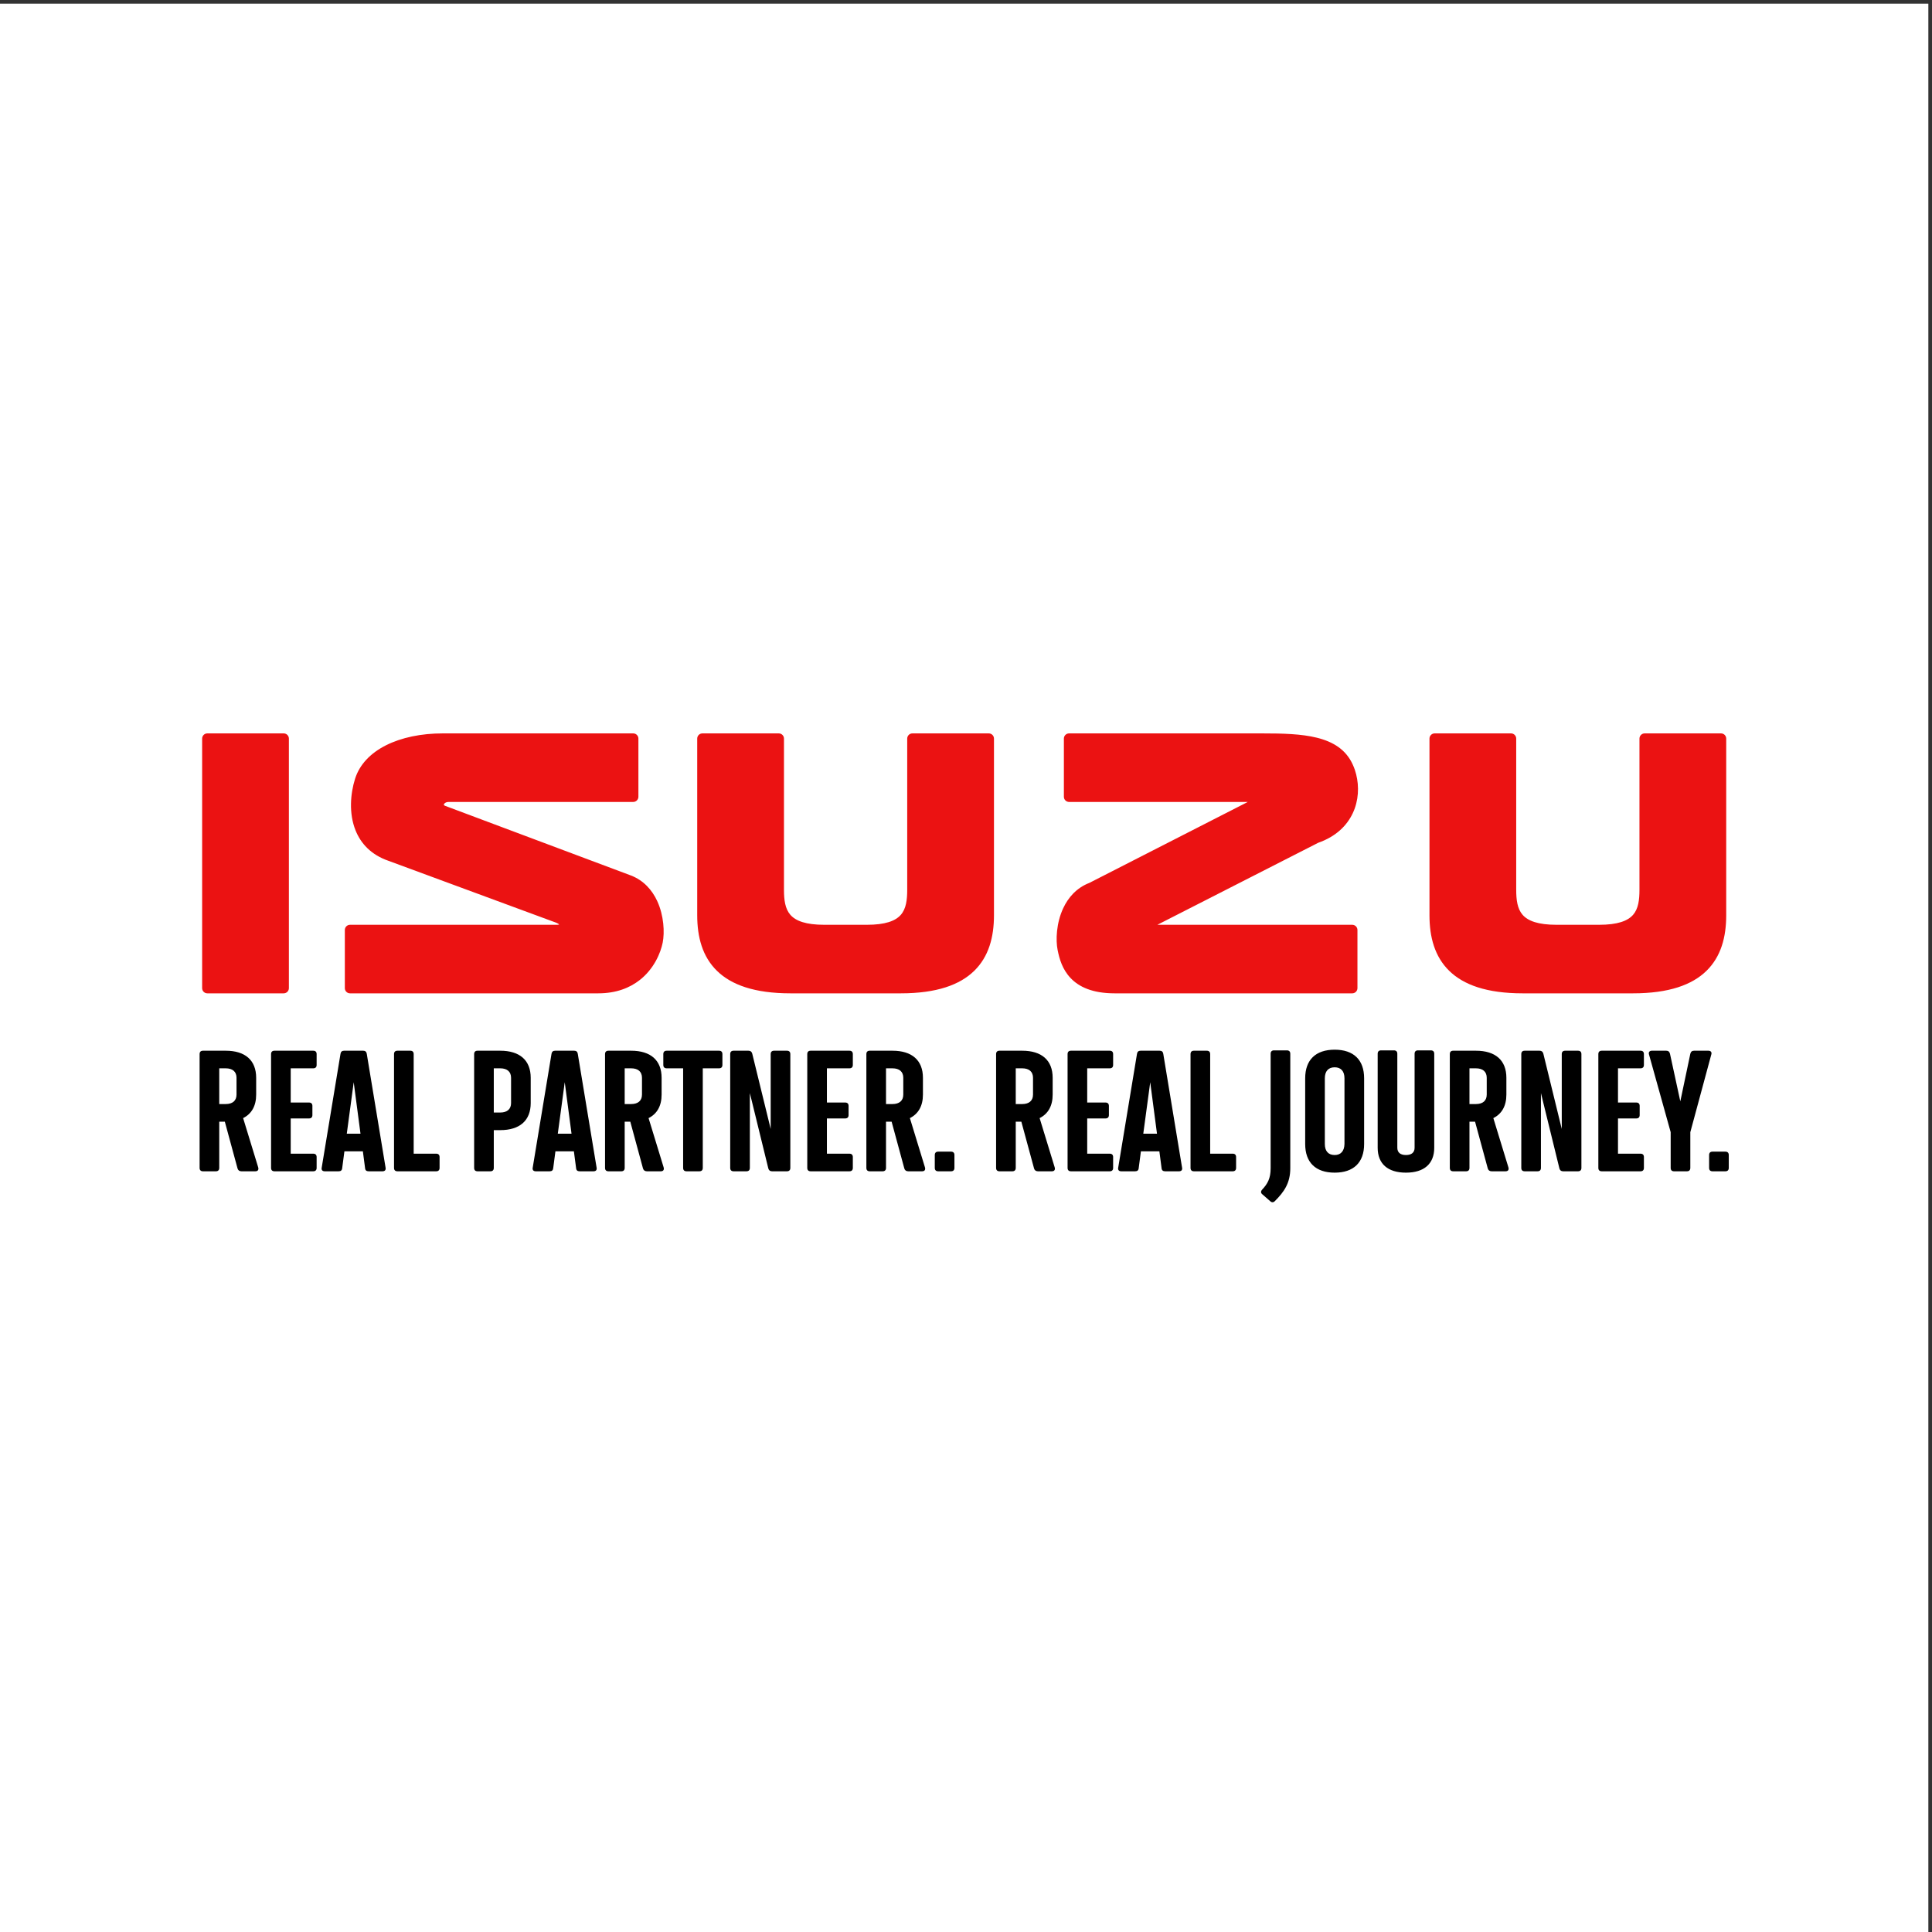<?xml version="1.0" encoding="UTF-8"?>
<svg xmlns="http://www.w3.org/2000/svg" xmlns:xlink="http://www.w3.org/1999/xlink" width="426pt" height="426pt" viewBox="0 0 426 426" version="1.1">
<rect x="0" y="0" width="426" height="426" fill="#333333" stroke="none"/>
<g id="surface1">
<path style=" stroke:none;fill-rule:evenodd;fill:rgb(100%,100%,100%);fill-opacity:1;" d="M 0 0.805 L 425.195 0.805 L 425.195 426 L 0 426 L 0 0.805 "/>
<path style=" stroke:none;fill-rule:nonzero;fill:rgb(0%,0%,0%);fill-opacity:1;" d="M 53.609 246.539 C 55.477 245.605 56.484 243.852 56.484 241.352 L 56.484 237.652 C 56.484 233.809 54.094 231.68 49.762 231.68 L 44.758 231.68 C 44.273 231.68 44.012 231.938 44.012 232.426 L 44.012 257.52 C 44.012 258.004 44.273 258.266 44.758 258.266 L 47.598 258.266 C 48.082 258.266 48.344 258.004 48.344 257.52 L 48.344 247.324 L 49.574 247.324 L 52.375 257.633 C 52.488 258.043 52.785 258.266 53.234 258.266 L 56.297 258.266 C 56.855 258.266 57.082 257.93 56.934 257.406 Z M 48.344 235.562 L 49.762 235.562 C 51.293 235.562 52.152 236.309 52.152 237.652 L 52.152 241.352 C 52.152 242.695 51.293 243.441 49.762 243.441 L 48.344 243.441 Z M 69.07 235.562 C 69.555 235.562 69.816 235.301 69.816 234.816 L 69.816 232.426 C 69.816 231.938 69.555 231.68 69.07 231.68 L 60.516 231.68 C 60.031 231.68 59.77 231.938 59.77 232.426 L 59.77 257.52 C 59.77 258.004 60.031 258.266 60.516 258.266 L 69.07 258.266 C 69.555 258.266 69.816 258.004 69.816 257.52 L 69.816 255.129 C 69.816 254.645 69.555 254.383 69.07 254.383 L 64.102 254.383 L 64.102 246.613 L 68.137 246.613 C 68.621 246.613 68.883 246.355 68.883 245.867 L 68.883 243.852 C 68.883 243.367 68.621 243.105 68.137 243.105 L 64.102 243.105 L 64.102 235.562 Z M 80.871 232.352 C 80.793 231.902 80.531 231.68 80.086 231.68 L 75.863 231.68 C 75.418 231.68 75.156 231.902 75.082 232.352 L 70.938 257.445 C 70.824 257.969 71.086 258.266 71.609 258.266 L 74.672 258.266 C 75.156 258.266 75.418 258.043 75.453 257.559 L 75.941 253.859 L 80.012 253.859 L 80.496 257.559 C 80.531 258.043 80.793 258.266 81.281 258.266 L 84.344 258.266 C 84.863 258.266 85.125 257.969 85.016 257.445 Z M 76.465 249.977 L 77.992 238.625 L 79.488 249.977 Z M 91.215 254.383 L 91.215 232.426 C 91.215 231.938 90.953 231.68 90.469 231.68 L 87.629 231.68 C 87.145 231.68 86.883 231.938 86.883 232.426 L 86.883 257.52 C 86.883 258.004 87.145 258.266 87.629 258.266 L 96.18 258.266 C 96.664 258.266 96.926 258.004 96.926 257.52 L 96.926 255.129 C 96.926 254.645 96.664 254.383 96.18 254.383 Z M 105.293 231.68 C 104.809 231.68 104.547 231.938 104.547 232.426 L 104.547 257.52 C 104.547 258.004 104.809 258.266 105.293 258.266 L 108.129 258.266 C 108.617 258.266 108.879 258.004 108.879 257.52 L 108.879 249.191 L 110.297 249.191 C 114.629 249.191 117.02 247.062 117.02 243.219 L 117.02 237.652 C 117.02 233.809 114.629 231.68 110.297 231.68 Z M 112.688 243.219 C 112.688 244.562 111.828 245.309 110.297 245.309 L 108.879 245.309 L 108.879 235.562 L 110.297 235.562 C 111.828 235.562 112.688 236.309 112.688 237.652 Z M 127.398 232.352 C 127.324 231.902 127.062 231.68 126.613 231.68 L 122.395 231.68 C 121.945 231.68 121.688 231.902 121.609 232.352 L 117.465 257.445 C 117.355 257.969 117.613 258.266 118.141 258.266 L 121.199 258.266 C 121.688 258.266 121.945 258.043 121.984 257.559 L 122.469 253.859 L 126.539 253.859 L 127.027 257.559 C 127.062 258.043 127.324 258.266 127.809 258.266 L 130.871 258.266 C 131.395 258.266 131.656 257.969 131.547 257.445 Z M 122.992 249.977 L 124.523 238.625 L 126.02 249.977 Z M 143.008 246.539 C 144.875 245.605 145.883 243.852 145.883 241.352 L 145.883 237.652 C 145.883 233.809 143.492 231.68 139.164 231.68 L 134.16 231.68 C 133.672 231.68 133.41 231.938 133.41 232.426 L 133.41 257.52 C 133.41 258.004 133.672 258.266 134.16 258.266 L 136.996 258.266 C 137.48 258.266 137.742 258.004 137.742 257.52 L 137.742 247.324 L 138.977 247.324 L 141.777 257.633 C 141.891 258.043 142.188 258.266 142.637 258.266 L 145.699 258.266 C 146.258 258.266 146.48 257.93 146.332 257.406 Z M 137.742 235.562 L 139.164 235.562 C 140.695 235.562 141.555 236.309 141.555 237.652 L 141.555 241.352 C 141.555 242.695 140.695 243.441 139.164 243.441 L 137.742 243.441 Z M 147.004 231.68 C 146.52 231.68 146.258 231.938 146.258 232.426 L 146.258 234.816 C 146.258 235.301 146.52 235.562 147.004 235.562 L 150.629 235.562 L 150.629 257.52 C 150.629 258.004 150.891 258.266 151.375 258.266 L 154.211 258.266 C 154.699 258.266 154.961 258.004 154.961 257.52 L 154.961 235.562 L 158.543 235.562 C 159.031 235.562 159.289 235.301 159.289 234.816 L 159.289 232.426 C 159.289 231.938 159.031 231.68 158.543 231.68 Z M 170.68 231.68 C 170.195 231.68 169.934 231.938 169.934 232.426 L 169.934 248.93 L 165.863 232.312 C 165.75 231.902 165.488 231.68 165.039 231.68 L 161.754 231.68 C 161.27 231.68 161.008 231.938 161.008 232.426 L 161.008 257.52 C 161.008 258.004 161.27 258.266 161.754 258.266 L 164.594 258.266 C 165.078 258.266 165.34 258.004 165.34 257.52 L 165.34 241.016 L 169.41 257.633 C 169.523 258.043 169.785 258.266 170.23 258.266 L 173.52 258.266 C 174.004 258.266 174.266 258.004 174.266 257.52 L 174.266 232.426 C 174.266 231.938 174.004 231.68 173.52 231.68 Z M 187.297 235.562 C 187.781 235.562 188.047 235.301 188.047 234.816 L 188.047 232.426 C 188.047 231.938 187.781 231.68 187.297 231.68 L 178.746 231.68 C 178.262 231.68 178 231.938 178 232.426 L 178 257.52 C 178 258.004 178.262 258.266 178.746 258.266 L 187.297 258.266 C 187.781 258.266 188.047 258.004 188.047 257.52 L 188.047 255.129 C 188.047 254.645 187.781 254.383 187.297 254.383 L 182.332 254.383 L 182.332 246.613 L 186.363 246.613 C 186.852 246.613 187.109 246.355 187.109 245.867 L 187.109 243.852 C 187.109 243.367 186.852 243.105 186.363 243.105 L 182.332 243.105 L 182.332 235.562 Z M 200.629 246.539 C 202.496 245.605 203.504 243.852 203.504 241.352 L 203.504 237.652 C 203.504 233.809 201.113 231.68 196.781 231.68 L 191.777 231.68 C 191.293 231.68 191.031 231.938 191.031 232.426 L 191.031 257.52 C 191.031 258.004 191.293 258.266 191.777 258.266 L 194.617 258.266 C 195.102 258.266 195.363 258.004 195.363 257.52 L 195.363 247.324 L 196.598 247.324 L 199.398 257.633 C 199.508 258.043 199.809 258.266 200.258 258.266 L 203.316 258.266 C 203.879 258.266 204.102 257.93 203.953 257.406 Z M 195.363 235.562 L 196.781 235.562 C 198.312 235.562 199.172 236.309 199.172 237.652 L 199.172 241.352 C 199.172 242.695 198.312 243.441 196.781 243.441 L 195.363 243.441 Z M 206.867 253.934 C 206.383 253.934 206.117 254.195 206.117 254.68 L 206.117 257.52 C 206.117 258.004 206.383 258.266 206.867 258.266 L 209.703 258.266 C 210.188 258.266 210.449 258.004 210.449 257.52 L 210.449 254.68 C 210.449 254.195 210.188 253.934 209.703 253.934 Z M 229.234 246.539 C 231.102 245.605 232.109 243.852 232.109 241.352 L 232.109 237.652 C 232.109 233.809 229.719 231.68 225.391 231.68 L 220.383 231.68 C 219.898 231.68 219.637 231.938 219.637 232.426 L 219.637 257.52 C 219.637 258.004 219.898 258.266 220.383 258.266 L 223.223 258.266 C 223.707 258.266 223.969 258.004 223.969 257.52 L 223.969 247.324 L 225.203 247.324 L 228.004 257.633 C 228.113 258.043 228.414 258.266 228.859 258.266 L 231.922 258.266 C 232.484 258.266 232.707 257.93 232.559 257.406 Z M 223.969 235.562 L 225.391 235.562 C 226.918 235.562 227.777 236.309 227.777 237.652 L 227.777 241.352 C 227.777 242.695 226.918 243.441 225.391 243.441 L 223.969 243.441 Z M 244.695 235.562 C 245.18 235.562 245.441 235.301 245.441 234.816 L 245.441 232.426 C 245.441 231.938 245.18 231.68 244.695 231.68 L 236.145 231.68 C 235.656 231.68 235.398 231.938 235.398 232.426 L 235.398 257.52 C 235.398 258.004 235.656 258.266 236.145 258.266 L 244.695 258.266 C 245.18 258.266 245.441 258.004 245.441 257.52 L 245.441 255.129 C 245.441 254.645 245.18 254.383 244.695 254.383 L 239.727 254.383 L 239.727 246.613 L 243.762 246.613 C 244.246 246.613 244.508 246.355 244.508 245.867 L 244.508 243.852 C 244.508 243.367 244.246 243.105 243.762 243.105 L 239.727 243.105 L 239.727 235.562 Z M 256.496 232.352 C 256.422 231.902 256.16 231.68 255.711 231.68 L 251.492 231.68 C 251.043 231.68 250.781 231.902 250.707 232.352 L 246.562 257.445 C 246.449 257.969 246.711 258.266 247.234 258.266 L 250.297 258.266 C 250.781 258.266 251.043 258.043 251.082 257.559 L 251.566 253.859 L 255.637 253.859 L 256.121 257.559 C 256.16 258.043 256.422 258.266 256.906 258.266 L 259.969 258.266 C 260.492 258.266 260.754 257.969 260.641 257.445 Z M 252.09 249.977 L 253.621 238.625 L 255.113 249.977 Z M 266.84 254.383 L 266.84 232.426 C 266.84 231.938 266.578 231.68 266.094 231.68 L 263.254 231.68 C 262.77 231.68 262.508 231.938 262.508 232.426 L 262.508 257.52 C 262.508 258.004 262.77 258.266 263.254 258.266 L 271.809 258.266 C 272.293 258.266 272.555 258.004 272.555 257.52 L 272.555 255.129 C 272.555 254.645 272.293 254.383 271.809 254.383 Z M 280.918 231.602 C 280.434 231.602 280.172 231.863 280.172 232.352 L 280.172 257.594 C 280.172 259.836 279.5 261.027 278.305 262.301 C 277.969 262.672 277.969 263.047 278.344 263.344 L 280.059 264.84 C 280.395 265.176 280.77 265.176 281.105 264.84 C 283.121 262.82 284.504 260.879 284.504 257.594 L 284.504 232.352 C 284.504 231.863 284.242 231.602 283.758 231.602 Z M 294.289 231.453 C 290.105 231.453 287.789 233.695 287.789 237.766 L 287.789 252.254 C 287.789 256.324 290.105 258.566 294.289 258.566 C 298.469 258.566 300.785 256.324 300.785 252.254 L 300.785 237.766 C 300.785 233.695 298.469 231.453 294.289 231.453 Z M 294.289 235.336 C 295.668 235.336 296.453 236.195 296.453 237.766 L 296.453 252.254 C 296.414 253.824 295.633 254.68 294.289 254.68 C 292.906 254.68 292.121 253.824 292.121 252.254 L 292.121 237.766 C 292.121 236.195 292.906 235.336 294.289 235.336 Z M 312.66 231.602 C 312.176 231.602 311.914 231.863 311.914 232.352 L 311.914 253.074 C 311.914 254.121 311.242 254.68 310.008 254.68 C 308.777 254.68 308.105 254.121 308.105 253.074 L 308.105 232.352 C 308.105 231.863 307.844 231.602 307.355 231.602 L 304.52 231.602 C 304.035 231.602 303.773 231.863 303.773 232.352 L 303.773 253.074 C 303.773 256.621 306.012 258.566 310.008 258.566 C 314.004 258.566 316.246 256.621 316.246 253.074 L 316.246 232.352 C 316.246 231.863 315.984 231.602 315.496 231.602 Z M 329.277 246.539 C 331.145 245.605 332.152 243.852 332.152 241.352 L 332.152 237.652 C 332.152 233.809 329.762 231.68 325.434 231.68 L 320.426 231.68 C 319.941 231.68 319.68 231.938 319.68 232.426 L 319.68 257.52 C 319.68 258.004 319.941 258.266 320.426 258.266 L 323.266 258.266 C 323.754 258.266 324.012 258.004 324.012 257.52 L 324.012 247.324 L 325.246 247.324 L 328.047 257.633 C 328.156 258.043 328.457 258.266 328.906 258.266 L 331.969 258.266 C 332.527 258.266 332.75 257.93 332.602 257.406 Z M 324.012 235.562 L 325.434 235.562 C 326.965 235.562 327.82 236.309 327.82 237.652 L 327.82 241.352 C 327.82 242.695 326.965 243.441 325.434 243.441 L 324.012 243.441 Z M 345.109 231.68 C 344.625 231.68 344.363 231.938 344.363 232.426 L 344.363 248.93 L 340.297 232.312 C 340.184 231.902 339.922 231.68 339.473 231.68 L 336.188 231.68 C 335.699 231.68 335.441 231.938 335.441 232.426 L 335.441 257.52 C 335.441 258.004 335.699 258.266 336.188 258.266 L 339.023 258.266 C 339.512 258.266 339.77 258.004 339.77 257.52 L 339.77 241.016 L 343.844 257.633 C 343.953 258.043 344.215 258.266 344.664 258.266 L 347.949 258.266 C 348.438 258.266 348.695 258.004 348.695 257.52 L 348.695 232.426 C 348.695 231.938 348.438 231.68 347.949 231.68 Z M 361.73 235.562 C 362.215 235.562 362.477 235.301 362.477 234.816 L 362.477 232.426 C 362.477 231.938 362.215 231.68 361.73 231.68 L 353.18 231.68 C 352.691 231.68 352.43 231.938 352.43 232.426 L 352.43 257.52 C 352.43 258.004 352.691 258.266 353.18 258.266 L 361.73 258.266 C 362.215 258.266 362.477 258.004 362.477 257.52 L 362.477 255.129 C 362.477 254.645 362.215 254.383 361.73 254.383 L 356.762 254.383 L 356.762 246.613 L 360.797 246.613 C 361.281 246.613 361.543 246.355 361.543 245.867 L 361.543 243.852 C 361.543 243.367 361.281 243.105 360.797 243.105 L 356.762 243.105 L 356.762 235.562 Z M 373.531 231.68 C 373.082 231.68 372.82 231.902 372.711 232.352 L 370.504 242.844 L 368.227 232.352 C 368.113 231.902 367.855 231.68 367.406 231.68 L 364.23 231.68 C 363.711 231.68 363.449 232.016 363.598 232.5 L 368.379 249.641 L 368.379 257.52 C 368.379 258.004 368.637 258.266 369.121 258.266 L 371.961 258.266 C 372.445 258.266 372.711 258.004 372.711 257.52 L 372.711 249.641 L 377.34 232.5 C 377.488 232.016 377.227 231.68 376.703 231.68 Z M 377.602 253.934 C 377.113 253.934 376.855 254.195 376.855 254.68 L 376.855 257.52 C 376.855 258.004 377.113 258.266 377.602 258.266 L 380.438 258.266 C 380.926 258.266 381.188 258.004 381.188 257.52 L 381.188 254.68 C 381.188 254.195 380.926 253.934 380.438 253.934 L 377.602 253.934 "/>
<path style=" stroke:none;fill-rule:nonzero;fill:rgb(92.188%,7.054%,7.054%);fill-opacity:1;" d="M 214.812 214.066 C 211.652 217.156 206.539 219.027 198.613 219.027 L 174.293 219.027 C 166.363 219.027 161.25 217.156 158.09 214.066 C 154.879 210.93 153.734 206.629 153.734 201.797 L 153.734 162.855 C 153.734 162.227 154.25 161.711 154.883 161.711 L 171.719 161.711 C 172.352 161.711 172.863 162.227 172.863 162.855 L 172.863 196.199 C 172.863 198.406 173.109 200.383 174.273 201.715 C 175.465 203.074 177.707 203.914 181.773 203.914 L 191.129 203.914 C 195.195 203.914 197.441 203.074 198.629 201.715 C 199.797 200.383 200.039 198.406 200.039 196.199 L 200.039 162.855 C 200.039 162.227 200.551 161.711 201.184 161.711 L 218.023 161.711 C 218.652 161.711 219.168 162.227 219.168 162.855 L 219.168 201.797 C 219.168 206.629 218.023 210.93 214.812 214.066 Z M 63.699 162.855 L 63.699 217.883 C 63.699 218.516 63.184 219.027 62.551 219.027 L 45.715 219.027 C 45.082 219.027 44.57 218.516 44.57 217.883 L 44.57 162.855 C 44.57 162.227 45.082 161.711 45.715 161.711 L 62.551 161.711 C 63.184 161.711 63.699 162.227 63.699 162.855 Z M 299.312 205.059 L 299.312 217.883 C 299.312 218.516 298.797 219.027 298.164 219.027 L 245.781 219.027 C 240.855 219.027 237.898 217.59 236.07 215.668 C 234.227 213.73 233.582 211.379 233.203 209.48 C 232.758 207.266 232.914 203.508 234.43 200.27 C 235.539 197.891 237.367 195.773 240.199 194.676 L 275.133 176.828 L 235.727 176.828 C 235.094 176.828 234.582 176.312 234.582 175.684 L 234.582 162.855 C 234.582 162.227 235.094 161.711 235.727 161.711 L 278.289 161.711 C 282.801 161.711 286.949 161.812 290.371 162.664 C 293.996 163.566 296.777 165.297 298.266 168.562 C 298.441 168.945 298.598 169.332 298.727 169.715 C 299.617 172.324 299.727 175.395 298.727 178.223 C 297.719 181.062 295.605 183.652 292.062 185.266 C 291.613 185.473 291.148 185.66 290.676 185.824 L 255.195 203.914 L 298.164 203.914 C 298.797 203.914 299.312 204.426 299.312 205.059 Z M 76.035 217.883 L 76.035 205.059 C 76.035 204.426 76.547 203.914 77.18 203.914 L 122.781 203.914 C 123.012 203.914 123.188 203.887 123.305 203.844 C 123.184 203.723 122.973 203.594 122.656 203.461 L 85.672 189.812 C 81.805 188.48 79.551 185.977 78.391 183.082 C 76.895 179.352 77.262 174.988 78.289 171.727 C 79.297 168.52 81.742 166.035 85.098 164.34 C 88.512 162.617 92.887 161.711 97.621 161.711 L 139.621 161.711 C 140.254 161.711 140.766 162.227 140.766 162.855 L 140.766 175.684 C 140.766 176.312 140.254 176.828 139.621 176.828 L 98.93 176.828 C 98.52 176.828 98.211 176.957 98.023 177.145 C 97.949 177.219 97.898 177.305 97.875 177.383 C 97.863 177.422 97.863 177.453 97.867 177.473 C 97.887 177.535 97.969 177.602 98.125 177.676 L 139.09 193.031 C 141.941 194.125 143.777 196.25 144.895 198.637 C 146.406 201.879 146.562 205.633 146.121 207.848 C 145.668 210.102 144.227 213.613 141.055 216.098 C 138.879 217.805 135.898 219.027 131.902 219.027 L 77.18 219.027 C 76.547 219.027 76.035 218.516 76.035 217.883 Z M 376.273 214.066 C 373.113 217.156 368 219.027 360.07 219.027 L 335.75 219.027 C 327.82 219.027 322.711 217.156 319.551 214.066 C 316.34 210.93 315.195 206.629 315.195 201.797 L 315.195 162.855 C 315.195 162.227 315.707 161.711 316.34 161.711 L 333.176 161.711 C 333.809 161.711 334.32 162.227 334.32 162.855 L 334.32 196.199 C 334.32 198.406 334.566 200.383 335.73 201.715 C 336.922 203.074 339.164 203.914 343.23 203.914 L 352.586 203.914 C 356.656 203.914 358.898 203.074 360.09 201.715 C 361.254 200.383 361.496 198.406 361.496 196.199 L 361.496 162.855 C 361.496 162.227 362.012 161.711 362.645 161.711 L 379.48 161.711 C 380.113 161.711 380.625 162.227 380.625 162.855 L 380.625 201.797 C 380.625 206.629 379.48 210.93 376.273 214.066 "/>
</g>
</svg>
